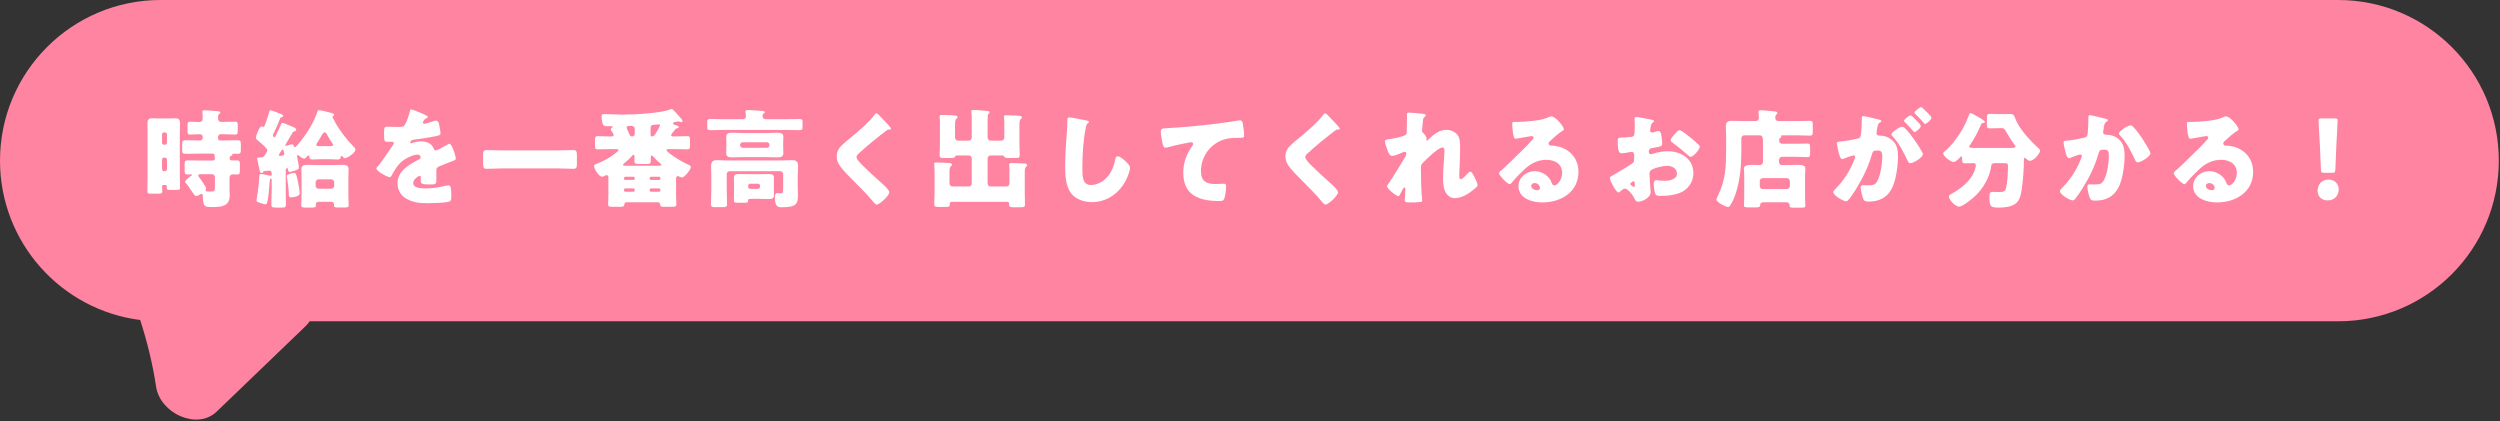 <svg width="374" height="63" viewBox="0 0 374 63" fill="none" xmlns="http://www.w3.org/2000/svg">
<rect x="0" y="0" width="374" height="63" fill="#333333" stroke="none"/>
<path d="M23.35 57.837C23.948 61.846 29.492 64.386 32.414 61.577L45.725 48.783C45.953 48.563 46.153 48.321 46.323 48.062H349.79C363.062 48.062 373.821 37.303 373.821 24.031C373.821 10.759 363.062 0 349.79 7.62939e-06H24.031C10.759 6.15697e-05 9.07163e-05 10.759 0 24.031C0 36.268 9.145 46.369 20.974 47.871C21.995 51.048 22.838 54.405 23.35 57.837Z" fill="#FF84A1"/>
<path d="M348.876 25.848H347.706C347.29 25.848 347.226 25.784 347.21 25.367L347.049 21.57C346.985 20.577 346.857 18.366 346.857 18.046C346.857 17.773 346.953 17.709 347.306 17.709H349.26C349.613 17.709 349.709 17.773 349.709 18.046C349.709 18.366 349.581 20.561 349.517 21.762L349.372 25.367C349.356 25.784 349.292 25.848 348.876 25.848ZM348.363 26.857C349.228 26.857 349.869 27.482 349.869 28.331C349.869 29.212 349.292 29.981 348.203 29.981C347.338 29.981 346.713 29.404 346.713 28.571C346.713 27.626 347.306 26.857 348.363 26.857Z" fill="white"/>
<path d="M332.983 17.405C333.672 17.405 334.889 18.975 334.889 19.327C334.889 19.424 334.793 19.504 334.713 19.552C334.04 19.968 333.319 20.625 332.743 21.17C332.663 21.25 332.598 21.346 332.598 21.458C332.598 21.65 332.775 21.795 332.967 21.795C333.015 21.795 333.079 21.779 333.143 21.779C333.383 21.779 333.944 21.875 334.265 21.971C335.995 22.5 337.068 23.893 337.068 25.704C337.068 28.764 334.425 30.286 331.637 30.286C330.131 30.286 328.097 29.677 328.097 27.834C328.097 26.553 329.266 25.608 330.5 25.608C331.333 25.608 332.134 25.992 332.663 26.633C332.903 26.937 332.951 27.098 333.095 27.434C333.159 27.594 333.303 27.738 333.48 27.738C333.864 27.738 334.633 26.937 334.633 25.88C334.633 24.518 333.528 23.909 332.294 23.909C331.125 23.909 330.083 24.358 329.202 25.143C328.625 25.656 327.712 26.569 327.231 27.162C327.007 27.45 326.879 27.562 326.815 27.562C326.446 27.562 325.197 26.248 325.197 25.944C325.197 25.752 325.357 25.608 325.693 25.351C326.094 25.031 328.753 22.387 329.314 21.843C329.619 21.538 329.859 21.25 330.131 20.945C330.243 20.833 330.355 20.737 330.355 20.577C330.355 20.385 330.099 20.353 330.035 20.353C329.987 20.353 328.241 20.673 327.824 20.737C327.76 20.753 327.696 20.753 327.632 20.753C327.263 20.753 327.167 18.943 327.167 18.639V18.478C327.167 18.238 327.215 18.238 327.68 18.238H328.048C329.09 18.222 331.381 18.046 332.294 17.661C332.695 17.485 332.871 17.405 332.983 17.405ZM331.317 28.107C331.317 27.883 331.076 27.386 330.516 27.386C330.259 27.386 330.003 27.53 330.003 27.819C330.003 28.251 330.548 28.459 330.916 28.459C331.125 28.459 331.317 28.315 331.317 28.107Z" fill="white"/>
<path d="M312.652 17.229C312.813 17.229 314.623 17.661 314.927 17.741C315.168 17.805 315.344 17.854 315.344 17.998C315.344 18.11 315.216 18.174 315.104 18.222C314.831 18.35 314.767 18.783 314.703 19.247L314.655 19.568C314.639 19.664 314.623 19.744 314.623 19.776C314.623 19.92 314.687 20.032 314.783 20.08C314.943 20.16 315.12 20.16 315.168 20.16C315.584 20.177 316.097 20.257 316.513 20.497C317.571 21.09 317.843 22.083 317.843 23.236C317.843 24.662 317.555 27.001 316.834 28.219C316.065 29.517 314.927 30.013 313.453 30.013C312.989 30.013 312.781 29.965 312.62 29.565C312.476 29.196 312.268 28.347 312.268 27.947C312.268 27.738 312.348 27.578 312.572 27.578C312.797 27.578 313.021 27.594 313.245 27.594C314.222 27.594 314.431 27.514 314.767 26.905C315.232 26.056 315.488 24.342 315.488 23.365C315.488 22.612 315.376 22.387 314.767 22.387C314.222 22.387 314.078 22.451 313.934 22.98C313.405 24.855 312.508 26.665 311.467 28.299C311.243 28.651 310.602 29.629 310.329 29.869C310.249 29.933 310.169 29.981 310.057 29.981C309.705 29.981 308.167 29.132 308.167 28.604C308.167 28.443 308.343 28.267 308.487 28.123C309.208 27.402 310.57 25.816 311.355 23.637C311.403 23.509 311.435 23.429 311.435 23.349C311.435 23.188 311.339 23.108 311.178 23.108C311.018 23.108 310.009 23.493 309.817 23.573C309.721 23.621 309.624 23.669 309.512 23.669C309.24 23.669 309.064 23.06 308.936 22.5C308.855 22.131 308.695 21.49 308.695 21.33C308.695 21.09 308.871 21.058 309.288 21.026C310.345 20.93 310.73 20.833 311.755 20.609C312.076 20.545 312.252 20.433 312.3 20.08C312.38 19.488 312.428 18.398 312.428 17.773V17.533C312.428 17.373 312.46 17.229 312.652 17.229ZM318.724 18.751C318.933 18.751 319.077 18.911 319.205 19.055C319.67 19.552 320.07 20.112 320.455 20.673C320.487 20.737 320.551 20.817 320.615 20.93C320.983 21.506 321.704 22.66 321.704 22.932C321.704 23.445 320.23 24.294 319.798 24.294C319.573 24.294 319.461 24.038 319.381 23.861C318.756 22.564 318.164 21.33 317.154 20.257C317.09 20.192 316.978 20.08 316.978 19.984C316.978 19.616 318.324 18.751 318.724 18.751Z" fill="white"/>
<path d="M295.814 22.131H300.621C301.309 22.131 301.518 22.115 301.518 21.923C301.518 21.843 301.47 21.795 301.422 21.731C300.909 21.042 300.46 20.305 300.028 19.568C299.82 19.231 299.787 19.167 299.387 19.167H299.259C298.73 19.167 298.201 19.199 297.673 19.199C297.272 19.199 297.24 19.071 297.24 18.607V17.629C297.24 17.133 297.288 17.037 297.721 17.037C298.233 17.037 298.746 17.069 299.259 17.069H299.868C300.156 17.069 300.444 17.052 300.717 17.052C301.149 17.052 301.309 17.245 301.422 17.565C301.966 19.167 303.665 21.01 304.882 22.099C305.01 22.211 305.203 22.404 305.203 22.548C305.203 22.852 304.353 24.054 303.665 24.054C303.408 24.054 303.232 23.861 303.056 23.685C303.024 23.653 302.992 23.605 302.928 23.605C302.799 23.605 302.783 23.717 302.783 23.829C302.783 25.175 302.639 27.242 302.415 28.555C302.271 29.325 302.111 30.11 301.406 30.542C300.733 30.975 299.804 31.055 299.035 31.055C297.753 31.055 297.625 30.911 297.625 29.405C297.625 28.812 297.737 28.7 298.169 28.7C298.33 28.7 298.746 28.732 298.858 28.732C299.771 28.732 299.932 28.652 300.076 28.203C300.316 27.482 300.396 25.672 300.396 24.855C300.396 24.406 300.3 24.406 299.515 24.406H298.57C298.169 24.406 297.945 24.454 297.897 24.775C297.657 26.553 296.695 28.203 295.382 29.421C294.981 29.805 293.587 30.911 293.075 30.911C292.514 30.911 291.553 29.901 291.553 29.389C291.553 29.196 291.777 29.084 291.969 28.988C292.001 28.956 292.033 28.94 292.065 28.924C293.315 28.235 294.741 27.114 295.302 25.768C295.382 25.56 295.59 24.935 295.59 24.727C295.59 24.486 295.414 24.406 295.206 24.406C294.805 24.406 294.388 24.438 293.988 24.438C293.635 24.438 293.539 24.326 293.539 23.974V23.765C293.539 23.541 293.539 23.413 293.411 23.413C293.315 23.413 293.267 23.477 293.219 23.541C293.011 23.765 292.594 24.23 292.274 24.23C291.841 24.23 290.704 23.397 290.704 22.948C290.704 22.788 290.88 22.692 290.976 22.596C291.809 21.971 292.915 20.449 293.459 19.536C293.924 18.751 294.276 17.982 294.581 17.117C294.613 17.004 294.677 16.924 294.821 16.924C294.981 16.924 296.055 17.565 296.295 17.709C296.439 17.789 296.936 18.078 296.936 18.238C296.936 18.382 296.728 18.414 296.615 18.414C296.487 18.43 296.439 18.446 296.343 18.687C295.846 19.84 295.382 20.721 294.677 21.747C294.629 21.811 294.597 21.875 294.597 21.939C294.597 22.131 294.853 22.131 295.814 22.131Z" fill="white"/>
<path d="M284.552 18.959C284.76 18.959 284.904 19.103 285.048 19.247C285.529 19.744 285.929 20.241 286.346 20.849C286.586 21.186 287.66 22.756 287.66 23.06C287.66 23.589 286.202 24.422 285.753 24.422C285.577 24.422 285.497 24.278 285.353 23.989C284.744 22.724 284.135 21.474 283.126 20.401C283.046 20.321 282.949 20.209 282.949 20.112C282.949 19.776 284.183 18.959 284.552 18.959ZM287.403 16.027C287.515 16.027 287.74 16.267 287.788 16.316C288.012 16.524 288.941 17.389 288.941 17.613C288.941 17.934 288.172 18.542 287.996 18.542C287.9 18.542 287.804 18.414 287.756 18.334C287.403 17.901 286.987 17.501 286.586 17.101C286.522 17.036 286.41 16.94 286.41 16.844C286.41 16.62 287.227 16.027 287.403 16.027ZM285.833 17.245C285.945 17.245 286.33 17.645 286.618 17.934C287.035 18.35 287.355 18.703 287.355 18.847C287.355 19.167 286.602 19.76 286.41 19.76C286.346 19.76 286.25 19.664 286.17 19.568C285.817 19.135 285.417 18.719 285.016 18.318C284.92 18.238 284.84 18.158 284.84 18.078C284.84 17.854 285.641 17.245 285.833 17.245ZM278.528 17.901V17.661C278.528 17.501 278.56 17.357 278.752 17.357C278.912 17.357 280.723 17.789 281.027 17.869C281.155 17.901 281.443 17.966 281.443 18.126C281.443 18.238 281.331 18.286 281.187 18.35C280.931 18.478 280.867 18.911 280.803 19.359L280.771 19.584C280.755 19.68 280.723 19.856 280.723 19.904C280.723 20.273 281.059 20.289 281.267 20.289C281.62 20.289 282.164 20.385 282.597 20.641C283.734 21.298 283.943 22.243 283.943 23.381C283.943 24.791 283.638 27.13 282.933 28.363C282.196 29.645 281.011 30.157 279.553 30.157C279.088 30.157 278.864 30.093 278.72 29.709C278.576 29.34 278.367 28.475 278.367 28.091C278.367 27.883 278.432 27.706 278.672 27.706C278.896 27.706 279.12 27.722 279.345 27.722C280.29 27.722 280.546 27.658 280.867 27.049C281.331 26.184 281.588 24.47 281.588 23.493C281.588 22.756 281.476 22.516 280.851 22.516C280.322 22.516 280.178 22.58 280.034 23.108C279.505 24.983 278.592 26.793 277.566 28.443C277.358 28.78 276.701 29.773 276.429 29.997C276.349 30.077 276.269 30.11 276.157 30.11C275.788 30.11 274.266 29.26 274.266 28.748C274.266 28.587 274.41 28.427 274.667 28.171C275.9 26.905 276.813 25.463 277.454 23.765C277.486 23.685 277.534 23.573 277.534 23.493C277.534 23.333 277.438 23.253 277.278 23.253C277.118 23.253 276.109 23.621 275.916 23.701C275.82 23.749 275.708 23.813 275.596 23.813C275.34 23.813 275.147 23.188 275.003 22.564C274.907 22.147 274.795 21.618 274.795 21.458C274.795 21.25 274.907 21.202 275.388 21.154C276.429 21.058 276.845 20.962 277.839 20.753C278.255 20.673 278.351 20.545 278.4 20.112C278.48 19.456 278.528 18.574 278.528 17.901Z" fill="white"/>
<path d="M263.709 28.283H267.313C267.57 28.283 267.762 28.091 267.762 27.834V27.098C267.762 26.857 267.57 26.649 267.313 26.649H263.709C263.452 26.649 263.26 26.857 263.26 27.098V27.834C263.26 28.091 263.436 28.283 263.709 28.283ZM267.217 30.254H263.837C263.5 30.254 263.308 30.398 263.308 30.734C263.308 30.975 263.116 31.023 262.731 31.023H261.562C261.081 31.023 260.889 30.991 260.889 30.734C260.889 30.59 260.937 29.949 260.937 29.501V26.232C260.937 25.816 260.889 25.527 260.889 25.239C260.889 24.759 261.402 24.662 262.122 24.662C262.507 24.662 262.891 24.694 263.26 24.694C263.564 24.694 263.741 24.486 263.741 24.198V21.314C263.741 20.545 263.693 20.241 263.212 20.241H260.953C260.697 20.241 260.504 20.449 260.504 20.689V22.676C260.504 24.678 260.328 26.905 259.703 28.812C259.495 29.469 259.223 30.157 258.838 30.734C258.758 30.863 258.678 30.959 258.518 30.959C258.117 30.959 256.771 30.238 256.771 29.837C256.771 29.757 256.948 29.389 256.996 29.292C258.181 26.905 258.229 24.823 258.229 22.243V20.577C258.229 20.016 258.181 19.456 258.181 18.895C258.181 18.254 258.502 18.078 259.078 18.078C259.639 18.078 260.184 18.11 260.729 18.11H262.635C262.94 18.11 263.132 17.934 263.132 17.645C263.132 17.421 263.068 16.956 263.068 16.732C263.068 16.524 263.228 16.492 263.404 16.492C263.516 16.492 263.693 16.508 263.805 16.508C264.381 16.572 264.942 16.604 265.519 16.668C265.663 16.684 265.887 16.716 265.887 16.908C265.887 17.02 265.823 17.052 265.711 17.165C265.583 17.293 265.583 17.501 265.583 17.677C265.583 17.886 265.727 18.11 266.08 18.11H268.819C269.46 18.11 270.101 18.078 270.742 18.078C271.158 18.078 271.19 18.238 271.19 18.735V19.632C271.19 20.112 271.158 20.289 270.758 20.289C270.117 20.289 269.46 20.241 268.819 20.241H266.624C266.592 20.241 266.448 20.241 266.448 20.337C266.448 20.385 266.48 20.385 266.48 20.449C266.48 20.545 266.416 20.561 266.304 20.641C266.176 20.721 266.16 20.801 266.16 21.058C266.16 21.346 266.368 21.506 266.656 21.506H268.627C269.22 21.506 269.829 21.474 270.421 21.474C270.758 21.474 270.79 21.634 270.79 22.067V22.9C270.79 23.365 270.758 23.509 270.421 23.509C269.829 23.509 269.22 23.461 268.627 23.461H266.592C266.336 23.461 266.144 23.669 266.144 23.909V24.246C266.144 24.502 266.336 24.694 266.592 24.694H267.377C267.874 24.694 268.371 24.662 268.867 24.662C269.588 24.662 270.085 24.726 270.085 25.239C270.085 25.463 270.037 25.752 270.037 26.232V29.549C270.037 30.142 270.085 30.686 270.085 30.766C270.085 31.039 269.893 31.071 269.412 31.071H268.371C267.938 31.071 267.73 31.039 267.73 30.782V30.702C267.73 30.398 267.505 30.254 267.217 30.254Z" fill="white"/>
<path d="M246.806 26.905C246.822 27.226 246.935 28.539 246.935 28.732C246.935 29.613 245.621 30.174 245.076 30.174C244.724 30.174 244.612 29.917 244.435 29.549C244.179 29.02 243.458 28.219 243.09 28.219C242.881 28.219 242.689 28.379 242.545 28.507C242.417 28.619 242.224 28.796 242.128 28.796C241.776 28.796 240.831 27.017 240.831 26.649C240.831 26.457 240.975 26.393 241.167 26.297C241.568 26.088 244.163 24.534 244.339 24.326C244.451 24.182 244.467 23.957 244.467 23.749V23.124C244.467 22.9 244.323 22.724 244.099 22.724C244.035 22.724 243.65 22.788 243.554 22.804C243.314 22.852 242.881 22.932 242.657 22.932C242.337 22.932 242.016 22.916 242.016 21.25C242.016 20.641 242.016 20.609 242.641 20.577C243.106 20.561 243.57 20.529 244.035 20.481C244.195 20.465 244.371 20.401 244.451 20.257C244.547 20.096 244.563 19.295 244.563 18.815V18.542C244.563 18.206 244.531 17.853 244.531 17.757C244.531 17.597 244.612 17.501 244.772 17.501C245.124 17.501 246.694 17.837 247.143 17.918C247.287 17.95 247.447 17.998 247.447 18.126C247.447 18.206 247.351 18.27 247.287 18.302C247.047 18.494 246.999 18.654 246.951 18.879C246.886 19.231 246.854 19.471 246.854 19.52C246.854 19.696 246.999 19.84 247.159 19.84C247.239 19.84 247.575 19.728 247.671 19.696C247.8 19.648 248.008 19.584 248.104 19.584C248.376 19.584 248.521 19.936 248.585 20.561C248.617 20.801 248.665 21.266 248.665 21.506C248.665 21.907 248.489 21.923 247.143 22.147C246.87 22.195 246.662 22.323 246.662 22.66C246.662 22.884 246.726 23.076 246.983 23.076C247.079 23.076 247.255 23.012 247.351 22.98C248.04 22.756 248.777 22.628 249.498 22.628C251.468 22.628 253.327 23.733 253.327 25.896C253.327 26.921 252.846 27.851 252.029 28.459C251.18 29.1 249.61 29.308 248.569 29.308C248.136 29.308 247.8 29.308 247.671 29.068C247.495 28.732 247.399 27.915 247.399 27.562C247.399 27.274 247.431 26.953 247.784 26.953C247.88 26.953 248.232 27.001 248.344 27.017C248.537 27.033 248.841 27.049 249.017 27.049C249.706 27.049 250.876 26.857 250.876 25.976C250.876 25.191 250.107 24.806 249.434 24.806C248.809 24.806 247.447 25.111 246.967 25.479C246.806 25.608 246.758 25.832 246.758 26.024C246.758 26.216 246.79 26.713 246.806 26.905ZM244.563 27.786V27.514C244.563 27.322 244.547 27.113 244.403 27.113C244.275 27.113 244.131 27.242 244.035 27.322C243.971 27.37 243.907 27.418 243.907 27.514C243.907 27.642 243.955 27.69 244.243 27.883C244.339 27.947 244.403 27.979 244.435 27.979C244.547 27.979 244.563 27.883 244.563 27.786ZM251.26 19.471C251.533 19.471 252.558 20.305 252.798 20.497C253.167 20.801 253.743 21.282 254.08 21.618C254.176 21.698 254.288 21.811 254.288 21.939C254.288 22.355 253.327 23.461 252.926 23.461C252.782 23.461 252.67 23.349 252.542 23.236C251.821 22.58 251.068 21.971 250.283 21.394C250.107 21.266 249.93 21.154 249.93 20.977C249.93 20.753 250.379 20.224 250.539 20.064C250.571 20.032 250.603 19.984 250.635 19.952C250.844 19.728 251.068 19.471 251.26 19.471Z" fill="white"/>
<path d="M232.051 17.405C232.74 17.405 233.957 18.975 233.957 19.327C233.957 19.424 233.861 19.504 233.781 19.552C233.108 19.968 232.387 20.625 231.811 21.17C231.73 21.25 231.666 21.346 231.666 21.458C231.666 21.65 231.843 21.795 232.035 21.795C232.083 21.795 232.147 21.779 232.211 21.779C232.451 21.779 233.012 21.875 233.332 21.971C235.063 22.5 236.136 23.893 236.136 25.704C236.136 28.764 233.493 30.286 230.705 30.286C229.199 30.286 227.164 29.677 227.164 27.834C227.164 26.553 228.334 25.608 229.568 25.608C230.401 25.608 231.202 25.992 231.73 26.633C231.971 26.937 232.019 27.098 232.163 27.434C232.227 27.594 232.371 27.738 232.547 27.738C232.932 27.738 233.701 26.937 233.701 25.88C233.701 24.518 232.596 23.909 231.362 23.909C230.192 23.909 229.151 24.358 228.27 25.143C227.693 25.656 226.78 26.569 226.299 27.162C226.075 27.45 225.947 27.562 225.883 27.562C225.514 27.562 224.265 26.248 224.265 25.944C224.265 25.752 224.425 25.608 224.761 25.351C225.162 25.031 227.821 22.387 228.382 21.843C228.686 21.538 228.927 21.25 229.199 20.945C229.311 20.833 229.423 20.737 229.423 20.577C229.423 20.385 229.167 20.353 229.103 20.353C229.055 20.353 227.309 20.673 226.892 20.737C226.828 20.753 226.764 20.753 226.7 20.753C226.331 20.753 226.235 18.943 226.235 18.639V18.478C226.235 18.238 226.283 18.238 226.748 18.238H227.116C228.158 18.222 230.449 18.046 231.362 17.661C231.762 17.485 231.939 17.405 232.051 17.405ZM230.385 28.107C230.385 27.883 230.144 27.386 229.584 27.386C229.327 27.386 229.071 27.53 229.071 27.819C229.071 28.251 229.616 28.459 229.984 28.459C230.192 28.459 230.385 28.315 230.385 28.107Z" fill="white"/>
<path d="M210.791 16.844C211.128 16.844 212.682 16.988 213.034 17.052C213.21 17.084 213.274 17.148 213.274 17.261C213.274 17.373 213.194 17.437 213.114 17.501C212.906 17.661 212.906 17.725 212.858 18.222C212.842 18.334 212.73 19.359 212.73 19.504C212.73 19.696 212.794 19.776 212.922 19.904C213.098 20.064 213.419 20.481 213.419 20.721C213.419 20.801 213.387 20.865 213.387 20.929C213.387 21.026 213.451 21.042 213.467 21.042C213.547 21.042 213.707 20.865 213.835 20.737C214.524 20.08 215.357 19.424 216.35 19.424C216.975 19.424 217.696 19.696 218.065 20.224C218.433 20.737 218.433 21.458 218.433 22.067C218.433 22.932 218.401 23.797 218.369 24.646C218.353 25.175 218.305 25.704 218.305 26.216C218.305 26.473 218.305 26.809 218.561 26.809C218.786 26.809 219.426 26.104 219.603 25.912C219.699 25.8 219.811 25.688 219.971 25.688C220.179 25.688 220.436 26.2 220.516 26.36C220.66 26.649 221.045 27.418 221.045 27.69C221.045 27.866 220.868 28.027 220.516 28.315C219.715 28.972 218.706 29.645 217.632 29.645C217.071 29.645 216.575 29.308 216.302 28.844C215.902 28.155 215.886 27.306 215.886 26.537C215.886 24.983 216.094 23.365 216.094 22.515C216.094 22.307 216.03 22.067 215.774 22.067C215.165 22.067 213.339 23.861 212.874 24.342C212.586 24.63 212.57 24.791 212.57 25.175C212.57 26.489 212.602 28.507 212.746 29.789C212.762 29.869 212.762 29.949 212.762 30.013C212.762 30.174 212.634 30.206 212.473 30.222C211.945 30.27 211.576 30.286 211.048 30.286C210.375 30.286 210.15 30.27 210.15 29.965C210.15 29.933 210.247 28.828 210.247 28.299C210.247 28.187 210.23 28.043 210.102 28.043C209.958 28.043 209.686 28.604 209.526 28.924C209.494 29.004 209.461 29.068 209.445 29.1C209.397 29.196 209.317 29.34 209.189 29.34C208.853 29.34 207.507 28.219 207.507 27.883C207.507 27.754 207.747 27.418 207.843 27.29C208.66 26.072 209.494 24.694 210.247 23.429C210.343 23.268 210.375 23.14 210.375 23.012C210.375 22.852 210.343 22.708 210.166 22.708C210.022 22.708 209.846 22.788 209.494 22.948C209.125 23.108 208.516 23.333 208.292 23.333C207.956 23.333 207.779 23.012 207.667 22.724C207.555 22.451 207.187 21.426 207.187 21.186C207.187 20.929 207.395 20.833 207.859 20.817C208.324 20.753 210.054 20.433 210.327 20.144C210.439 20.032 210.455 19.808 210.455 19.632V19.504C210.471 18.863 210.487 18.222 210.487 17.581C210.487 17.421 210.471 17.277 210.471 17.116C210.471 16.892 210.599 16.844 210.791 16.844Z" fill="white"/>
<path d="M198.231 16.956C198.343 16.956 198.439 17.036 198.503 17.101C198.776 17.389 199.048 17.677 199.32 17.95L199.497 18.126C199.817 18.462 200.426 19.087 200.426 19.263C200.426 19.359 200.33 19.375 200.137 19.375C199.961 19.375 199.865 19.439 199.737 19.536C199.048 20.048 198.407 20.561 197.734 21.106C196.997 21.715 196.276 22.339 195.571 22.98C195.427 23.124 195.267 23.285 195.267 23.509C195.267 23.781 195.652 24.198 195.924 24.486C195.972 24.55 196.02 24.598 196.068 24.646C196.965 25.544 197.911 26.393 198.856 27.242C199.368 27.69 200.169 28.427 200.169 28.764C200.169 29.26 198.728 30.606 198.279 30.606C198.183 30.606 197.991 30.462 197.782 30.206C196.933 29.148 195.748 27.979 194.642 26.873C194.066 26.297 193.329 25.559 192.864 24.935C192.512 24.454 192.303 23.989 192.303 23.397C192.303 22.948 192.415 22.564 192.672 22.195C193.104 21.57 194.258 20.721 194.899 20.177C195.94 19.295 197.126 18.286 197.943 17.197C198.023 17.084 198.103 16.956 198.231 16.956Z" fill="white"/>
<path d="M174.328 22.099C174.055 22.099 173.959 21.65 173.911 21.426C173.815 20.994 173.655 20.128 173.655 19.712C173.655 19.215 173.879 19.215 174.728 19.167C177.083 19.039 179.422 18.815 181.777 18.526C182.931 18.382 184.213 18.222 185.366 18.014C185.414 17.998 185.462 17.998 185.51 17.998C185.799 17.998 185.879 18.27 185.927 18.526C186.007 18.943 186.119 19.888 186.119 20.305C186.119 20.609 185.927 20.609 185.27 20.625C184.421 20.641 183.78 20.625 182.963 20.913C180.992 21.618 179.663 23.477 179.663 25.592C179.663 27.114 180.448 27.53 181.857 27.53C182.274 27.53 182.787 27.482 183.027 27.482C183.315 27.482 183.428 27.53 183.428 27.834C183.428 28.299 183.315 29.325 183.155 29.709C183.011 30.045 182.819 30.077 182.482 30.077C179.502 30.077 177.019 29.308 177.019 25.848C177.019 24.358 177.484 23.092 178.333 21.875C178.397 21.779 178.493 21.65 178.493 21.522C178.493 21.378 178.381 21.282 178.205 21.282C178.045 21.282 177.58 21.378 177.34 21.426C176.49 21.586 175.401 21.827 174.568 22.067C174.504 22.083 174.392 22.099 174.328 22.099Z" fill="white"/>
<path d="M159.953 17.565C160.322 17.565 162.052 17.918 162.564 18.03C162.693 18.062 162.917 18.126 162.917 18.254C162.917 18.318 162.853 18.366 162.805 18.382C162.548 18.526 162.516 18.719 162.436 19.119C162.036 21.09 161.924 23.108 161.924 25.111C161.924 26.377 161.924 27.674 163.205 27.674C164.215 27.674 165.176 27.081 165.785 26.312C166.313 25.656 166.666 24.806 166.81 23.989C166.874 23.669 166.922 23.381 167.194 23.381C167.547 23.381 168.028 23.813 168.284 24.038C168.572 24.294 169.053 24.726 169.053 25.127C169.053 25.608 168.604 26.665 168.364 27.098C167.339 28.988 165.528 30.238 163.333 30.238C162.196 30.238 160.978 29.853 160.241 28.924C159.44 27.898 159.344 26.2 159.344 24.919C159.344 23.076 159.504 21.106 159.633 19.375C159.665 19.039 159.681 18.494 159.681 18.126C159.681 17.773 159.681 17.565 159.953 17.565Z" fill="white"/>
<path d="M142.875 18.751V20.593C142.875 20.865 143.067 21.042 143.324 21.042H144.926C145.182 21.042 145.374 20.833 145.374 20.593V18.062C145.374 17.597 145.374 17.068 145.326 16.78C145.31 16.716 145.31 16.684 145.31 16.652C145.31 16.46 145.486 16.444 145.631 16.444C145.743 16.444 145.871 16.444 146.031 16.46C146.608 16.508 147.169 16.54 147.729 16.604C147.858 16.62 148.05 16.636 148.05 16.812C148.05 16.892 148.002 16.94 147.89 17.036C147.761 17.148 147.761 17.261 147.761 17.421C147.761 17.565 147.745 17.837 147.745 18.046V20.593C147.745 20.833 147.954 21.042 148.194 21.042H149.796C150.052 21.042 150.245 20.833 150.245 20.593V18.158C150.245 18.014 150.197 17.645 150.197 17.549V17.453C150.197 17.245 150.357 17.245 150.517 17.245C150.966 17.245 151.975 17.293 152.327 17.309C152.536 17.325 152.872 17.341 152.872 17.565C152.872 17.661 152.808 17.725 152.712 17.805C152.52 17.966 152.504 18.334 152.504 18.751V21.49C152.504 22.067 152.552 22.644 152.552 23.236C152.552 23.589 152.359 23.637 152.039 23.637H151.078C150.549 23.637 150.341 23.637 150.245 23.461C150.181 23.333 150.149 23.253 149.924 23.253H148.194C147.954 23.253 147.745 23.461 147.745 23.701V27.45C147.745 27.69 147.954 27.899 148.194 27.899H150.565C150.821 27.899 151.014 27.69 151.014 27.45V25.255C151.014 25.063 150.966 24.791 150.966 24.694V24.598C150.966 24.39 151.142 24.39 151.302 24.39C151.671 24.39 152.888 24.438 153.273 24.47C153.497 24.486 153.657 24.518 153.657 24.71C153.657 24.806 153.593 24.855 153.497 24.935C153.321 25.079 153.305 25.383 153.305 25.736V28.892C153.305 29.485 153.337 30.093 153.337 30.606C153.337 30.975 153.144 31.007 152.664 31.007H151.687C151.126 31.007 150.966 30.975 150.966 30.558V30.462C150.966 30.302 150.853 30.189 150.693 30.189H142.378C142.186 30.189 142.09 30.318 142.09 30.446V30.51C142.09 30.927 141.946 30.959 141.433 30.959H140.472C139.959 30.959 139.767 30.927 139.767 30.558C139.767 29.981 139.815 29.421 139.815 28.844V26.12C139.815 25.672 139.815 25.095 139.767 24.662C139.751 24.598 139.751 24.566 139.751 24.518C139.751 24.31 139.927 24.31 140.087 24.31C140.424 24.31 141.69 24.358 142.026 24.39C142.17 24.406 142.41 24.438 142.41 24.63C142.41 24.742 142.346 24.791 142.25 24.871C142.058 25.031 142.042 25.399 142.042 25.8V27.45C142.042 27.69 142.25 27.899 142.491 27.899H144.926C145.182 27.899 145.374 27.69 145.374 27.45V23.701C145.374 23.461 145.182 23.253 144.926 23.253H143.211C142.923 23.253 142.907 23.333 142.875 23.445C142.843 23.621 142.507 23.637 142.202 23.637H141.049C140.728 23.637 140.568 23.557 140.568 23.22C140.568 22.628 140.616 22.051 140.616 21.474V18.222C140.616 17.886 140.568 17.677 140.568 17.517V17.405C140.568 17.213 140.728 17.197 140.888 17.197C141.337 17.197 142.218 17.229 142.683 17.261C142.875 17.277 143.244 17.293 143.244 17.517C143.244 17.645 143.179 17.693 143.083 17.757C142.891 17.886 142.875 18.366 142.875 18.751Z" fill="white"/>
<path d="M131.1 16.956C131.212 16.956 131.308 17.036 131.372 17.101C131.644 17.389 131.917 17.677 132.189 17.95L132.365 18.126C132.686 18.462 133.294 19.087 133.294 19.263C133.294 19.359 133.198 19.375 133.006 19.375C132.83 19.375 132.734 19.439 132.606 19.536C131.917 20.048 131.276 20.561 130.603 21.106C129.866 21.715 129.145 22.339 128.44 22.98C128.296 23.124 128.136 23.285 128.136 23.509C128.136 23.781 128.52 24.198 128.793 24.486C128.841 24.55 128.889 24.598 128.937 24.646C129.834 25.544 130.779 26.393 131.724 27.242C132.237 27.69 133.038 28.427 133.038 28.764C133.038 29.26 131.596 30.606 131.148 30.606C131.052 30.606 130.859 30.462 130.651 30.206C129.802 29.148 128.616 27.979 127.511 26.873C126.934 26.297 126.197 25.559 125.733 24.935C125.38 24.454 125.172 23.989 125.172 23.397C125.172 22.948 125.284 22.564 125.54 22.195C125.973 21.57 127.126 20.721 127.767 20.177C128.809 19.295 129.994 18.286 130.811 17.197C130.891 17.084 130.971 16.956 131.1 16.956Z" fill="white"/>
<path d="M111.922 27.787V27.931C111.922 28.107 112.067 28.251 112.227 28.251H113.396C113.557 28.251 113.701 28.107 113.701 27.931V27.787C113.701 27.61 113.557 27.482 113.396 27.482H112.227C112.051 27.482 111.938 27.61 111.922 27.787ZM112.243 26.056H113.332C113.877 26.056 114.422 26.04 114.966 26.04C115.399 26.04 115.784 26.04 115.784 26.585C115.784 26.921 115.767 27.258 115.767 27.594V28.203C115.767 28.54 115.784 28.876 115.784 29.212C115.784 29.757 115.399 29.773 114.966 29.773C114.422 29.773 113.877 29.741 113.332 29.741H112.579C111.971 29.741 111.922 29.757 111.922 30.013C111.922 30.302 111.794 30.334 111.314 30.334H110.368C109.888 30.334 109.792 30.27 109.792 29.933C109.792 29.645 109.808 29.373 109.808 29.084V27.594C109.808 27.258 109.792 26.921 109.792 26.585C109.792 26.04 110.176 26.04 110.609 26.04C111.153 26.04 111.698 26.056 112.243 26.056ZM116.713 25.608H109.167C108.911 25.608 108.718 25.8 108.718 26.056V28.411C108.718 29.132 108.766 29.837 108.766 30.558C108.766 30.959 108.59 30.991 108.045 30.991H107.068C106.539 30.991 106.363 30.959 106.363 30.558C106.363 29.837 106.411 29.132 106.411 28.411V26.409C106.411 25.88 106.379 25.351 106.379 24.807C106.379 24.166 106.684 23.957 107.276 23.957C107.837 23.957 108.382 24.006 108.927 24.006H116.841C117.37 24.006 117.914 23.957 118.443 23.957C118.876 23.957 119.388 23.989 119.388 24.807C119.388 25.351 119.34 25.88 119.34 26.409V27.835C119.34 28.283 119.372 28.716 119.372 29.148C119.372 30.558 119.116 31.007 116.873 31.007C116.424 31.007 115.928 30.927 115.928 29.581C115.928 28.972 116.04 28.892 116.328 28.892C116.472 28.892 116.633 28.924 116.793 28.924C117.145 28.924 117.145 28.7 117.145 28.491C117.145 28.363 117.161 28.219 117.161 28.091V26.056C117.161 25.816 116.953 25.608 116.713 25.608ZM110.721 21.666V21.731C110.721 21.939 110.881 22.115 111.105 22.115H114.726C114.95 22.115 115.111 21.939 115.111 21.731V21.666C115.111 21.458 114.95 21.282 114.726 21.282H111.105C110.881 21.282 110.721 21.458 110.721 21.666ZM111.089 19.904H114.742C115.255 19.904 115.767 19.856 116.28 19.856C116.729 19.856 117.193 19.904 117.193 20.481C117.193 20.769 117.161 21.106 117.161 21.506V21.891C117.161 22.291 117.193 22.628 117.193 22.916C117.193 23.477 116.761 23.541 116.328 23.541C115.8 23.541 115.271 23.509 114.742 23.509H111.089C110.577 23.509 110.048 23.541 109.535 23.541C109.087 23.541 108.638 23.493 108.638 22.932C108.638 22.66 108.67 22.307 108.67 21.891V21.506C108.67 21.09 108.638 20.737 108.638 20.481C108.638 19.888 109.119 19.856 109.567 19.856C110.08 19.856 110.593 19.904 111.089 19.904ZM114.502 17.837H117.498C118.203 17.837 118.908 17.805 119.596 17.805C119.981 17.805 120.061 17.902 120.061 18.222V19.007C120.061 19.36 119.997 19.472 119.613 19.472C118.908 19.472 118.203 19.44 117.498 19.44H108.366C107.661 19.44 106.972 19.472 106.267 19.472C105.867 19.472 105.802 19.36 105.802 18.991V18.27C105.802 17.918 105.867 17.805 106.267 17.805C106.972 17.805 107.661 17.837 108.366 17.837H111.137C111.41 17.837 111.586 17.661 111.586 17.389C111.586 17.261 111.554 16.924 111.538 16.796C111.538 16.764 111.522 16.7 111.522 16.668C111.522 16.46 111.73 16.46 111.89 16.46C112.259 16.46 113.3 16.54 113.701 16.572C113.765 16.572 113.813 16.588 113.877 16.588C114.181 16.604 114.422 16.62 114.422 16.796C114.422 16.876 114.326 16.924 114.229 16.988C114.101 17.069 114.069 17.213 114.069 17.357C114.069 17.565 114.229 17.837 114.502 17.837Z" fill="white"/>
<path d="M94.956 20.032V19.279C94.956 19.007 94.748 18.831 94.492 18.831C94.043 18.831 93.739 18.831 93.739 19.087C93.739 19.183 93.835 19.392 93.947 19.616C94.027 19.776 94.107 19.936 94.171 20.112C94.235 20.305 94.332 20.417 94.556 20.417C94.796 20.417 94.956 20.257 94.956 20.032ZM97.327 19.119V20.209C97.327 20.321 97.408 20.417 97.52 20.417C97.792 20.417 97.952 20.192 98.08 19.984C98.225 19.76 98.737 18.927 98.737 18.719C98.737 18.622 98.673 18.606 98.545 18.606C98.465 18.606 97.696 18.671 97.648 18.687C97.424 18.751 97.327 18.895 97.327 19.119ZM93.546 24.791H98.561C98.785 24.791 98.946 24.791 98.946 24.662C98.946 24.566 98.833 24.486 98.721 24.406C98.513 24.246 97.92 23.653 97.744 23.445C97.68 23.365 97.616 23.268 97.504 23.268C97.391 23.268 97.359 23.381 97.359 23.477V24.118C97.359 24.502 97.167 24.534 96.623 24.534H95.645C95.1 24.534 94.908 24.502 94.908 24.086C94.908 23.861 94.924 23.637 94.924 23.397C94.924 23.301 94.892 23.156 94.764 23.156C94.716 23.156 94.668 23.188 94.636 23.236C94.284 23.637 93.899 24.006 93.482 24.342C93.402 24.406 93.21 24.566 93.21 24.662C93.21 24.791 93.338 24.791 93.546 24.791ZM98.593 28.187H97.391C97.279 28.187 97.183 28.283 97.183 28.395V28.475C97.183 28.587 97.279 28.684 97.391 28.684H98.593C98.705 28.684 98.801 28.587 98.801 28.475V28.395C98.801 28.283 98.705 28.187 98.593 28.187ZM94.748 28.187H93.562C93.434 28.187 93.354 28.283 93.354 28.395V28.475C93.354 28.587 93.434 28.684 93.562 28.684H94.748C94.86 28.684 94.956 28.587 94.956 28.475V28.395C94.956 28.283 94.876 28.187 94.748 28.187ZM97.391 26.921H98.593C98.705 26.921 98.801 26.825 98.801 26.713V26.649C98.801 26.537 98.705 26.441 98.593 26.441H97.391C97.279 26.441 97.183 26.537 97.183 26.649V26.713C97.183 26.841 97.279 26.921 97.391 26.921ZM93.562 26.921H94.748C94.876 26.921 94.956 26.841 94.956 26.713V26.649C94.956 26.537 94.86 26.441 94.748 26.441H93.562C93.434 26.441 93.354 26.537 93.354 26.649V26.713C93.354 26.825 93.434 26.921 93.562 26.921ZM100.788 19.632C100.596 19.872 100.403 20.096 100.403 20.241C100.403 20.417 100.644 20.417 100.852 20.417C101.509 20.417 102.166 20.369 102.839 20.369C103.191 20.369 103.223 20.513 103.223 20.93V21.779C103.223 22.195 103.191 22.339 102.839 22.339C102.166 22.339 101.477 22.307 100.804 22.307H99.987C99.891 22.307 99.698 22.323 99.698 22.451C99.698 22.724 101.701 24.102 103.063 24.678C103.207 24.742 103.351 24.806 103.351 24.983C103.351 25.351 102.406 26.553 102.038 26.553C101.909 26.553 101.701 26.457 101.557 26.393C101.493 26.361 101.445 26.345 101.381 26.345C101.221 26.345 101.14 26.521 101.14 26.665V29.308C101.14 29.853 101.188 30.382 101.188 30.574C101.188 30.91 100.948 30.942 100.564 30.942H99.362C98.833 30.942 98.769 30.846 98.753 30.558C98.737 30.398 98.609 30.254 98.449 30.254H93.691C93.514 30.254 93.402 30.382 93.386 30.67C93.37 30.942 92.986 30.942 92.793 30.942H91.736C91.272 30.942 90.967 30.942 90.967 30.59C90.967 30.398 91.015 29.837 91.015 29.308V26.521C91.015 26.377 90.935 26.2 90.759 26.2C90.695 26.2 90.647 26.216 90.583 26.248C90.454 26.312 90.214 26.441 90.086 26.441C89.589 26.441 88.868 25.255 88.868 24.806C88.868 24.646 89.029 24.598 89.317 24.486C90.855 23.925 92.537 22.66 92.537 22.451C92.537 22.323 92.361 22.307 92.265 22.307H91.432C90.759 22.307 90.086 22.339 89.413 22.339C89.045 22.339 89.013 22.179 89.013 21.698V21.01C89.013 20.545 89.045 20.369 89.413 20.369C90.038 20.369 90.663 20.417 91.288 20.417C91.608 20.417 91.816 20.401 91.816 20.241C91.816 20.096 91.576 19.728 91.496 19.6C91.448 19.536 91.368 19.407 91.368 19.343C91.368 19.263 91.464 19.151 91.528 19.119C91.64 19.055 91.672 19.039 91.672 18.975C91.672 18.895 91.512 18.879 91.272 18.879H90.743C90.454 18.879 90.262 18.799 90.166 18.526C90.07 18.238 89.99 17.709 89.99 17.405C89.99 17.148 90.118 17.068 90.374 17.068C91.159 17.068 92.217 17.148 93.194 17.148C94.78 17.148 98.817 16.94 100.179 16.396C100.323 16.331 100.403 16.299 100.484 16.299C100.628 16.299 100.82 16.524 101.14 16.892L101.605 17.405C101.749 17.549 102.102 17.934 102.102 18.126C102.102 18.206 102.038 18.286 101.957 18.286C101.877 18.286 101.765 18.254 101.701 18.222C101.621 18.174 101.541 18.158 101.445 18.158C101.381 18.158 101.028 18.238 100.884 18.27C100.788 18.302 100.692 18.35 100.692 18.462C100.692 18.606 100.836 18.639 101.044 18.703C101.237 18.767 101.541 18.863 101.541 19.007C101.541 19.135 101.397 19.183 101.301 19.199C101.092 19.231 101.06 19.279 100.948 19.439C100.9 19.504 100.836 19.568 100.788 19.632Z" fill="white"/>
<path d="M75.203 22.5H83.373C84.174 22.5 84.991 22.451 85.792 22.451C86.257 22.451 86.305 22.692 86.305 23.3V24.39C86.305 25.047 86.257 25.255 85.792 25.255C84.991 25.255 84.174 25.191 83.373 25.191H75.203C74.401 25.191 73.6 25.255 72.783 25.255C72.319 25.255 72.271 25.031 72.271 24.39V23.3C72.271 22.692 72.319 22.451 72.783 22.451C73.585 22.451 74.385 22.5 75.203 22.5Z" fill="white"/>
<path d="M61.537 16.363C61.713 16.363 63.235 17.02 63.491 17.133C63.78 17.261 63.988 17.373 63.988 17.517C63.988 17.645 63.812 17.693 63.7 17.725C63.507 17.805 63.267 18.206 63.267 18.334C63.267 18.462 63.347 18.51 63.459 18.51C63.7 18.51 64.421 18.27 64.757 18.158C64.885 18.11 65.061 18.046 65.206 18.046C65.558 18.046 65.638 18.382 65.702 18.671C65.782 18.991 65.894 19.632 65.894 19.968C65.894 20.209 65.75 20.273 64.869 20.433C63.988 20.593 62.899 20.785 61.905 20.897C61.393 20.962 61.361 21.314 61.361 21.33C61.361 21.41 61.441 21.442 61.505 21.442C61.537 21.442 61.617 21.41 61.649 21.394C62.114 21.234 62.53 21.154 63.011 21.154C63.395 21.154 63.844 21.218 64.164 21.41C64.613 21.666 64.725 21.875 64.933 22.323C64.997 22.451 65.077 22.516 65.206 22.516C65.366 22.516 66.215 22.035 66.695 21.763C66.84 21.683 66.952 21.618 67.016 21.586C67.08 21.554 67.16 21.506 67.224 21.506C67.625 21.506 68.186 23.349 68.186 23.717C68.186 23.925 68.025 23.974 67.705 24.086C66.936 24.374 66.455 24.582 65.718 24.887C65.334 25.047 65.27 25.191 65.27 25.624C65.27 25.816 65.286 26.2 65.286 26.553C65.286 27.578 65.27 27.594 64.373 27.594C63.267 27.594 62.931 27.546 62.931 27.049C62.931 26.905 62.947 26.761 62.963 26.617V26.537C62.963 26.425 62.899 26.312 62.77 26.312C62.61 26.312 61.809 26.825 61.809 27.386C61.809 28.187 63.171 28.187 63.732 28.187C64.757 28.187 65.702 28.011 66.712 27.786C66.856 27.754 67 27.738 67.112 27.738C67.497 27.738 67.513 28.315 67.513 29.34C67.513 29.949 67.481 30.11 67.016 30.206C66.295 30.35 64.693 30.398 63.908 30.398C62.786 30.398 62.05 30.318 61.104 29.885C60.079 29.421 59.47 28.572 59.47 27.402C59.47 25.896 60.608 25.031 61.777 24.342C62.05 24.182 62.37 24.006 62.658 23.861C62.802 23.797 62.931 23.717 62.931 23.541C62.931 23.317 62.722 23.124 62.434 23.124C61.825 23.124 60.72 23.685 60.239 24.054C59.486 24.646 59.005 25.495 58.541 26.328C58.493 26.425 58.429 26.505 58.301 26.505C57.948 26.505 56.314 25.608 56.314 25.223C56.314 25.095 56.41 24.999 56.602 24.791C57.259 24.038 58.301 22.371 58.813 21.65C58.893 21.538 58.909 21.49 58.909 21.426C58.909 21.298 58.797 21.202 58.669 21.202C58.477 21.202 58.252 21.218 58.044 21.218C57.499 21.218 57.452 21.17 57.452 19.968C57.452 18.975 57.516 18.959 58.028 18.959C58.381 18.959 58.957 18.991 59.486 18.991C60.271 18.991 60.415 18.927 60.544 18.703C60.864 18.142 61.168 17.309 61.297 16.716C61.344 16.476 61.377 16.363 61.537 16.363Z" fill="white"/>
<path d="M43.994 25.864C44.122 25.864 44.218 25.896 44.33 26.2C44.395 26.377 44.475 26.697 44.571 27.162C44.699 27.77 44.827 28.523 44.827 28.94C44.827 29.437 43.69 29.533 43.513 29.533C43.257 29.533 43.209 29.372 43.209 29.132C43.193 28.251 43.049 27.29 42.969 26.809C42.921 26.569 42.889 26.361 42.889 26.329C42.889 26.04 43.946 25.864 43.994 25.864ZM47.214 27.274V27.787C47.214 28.043 47.406 28.235 47.663 28.235H49.553C49.81 28.235 50.002 28.043 50.002 27.787V27.274C50.002 27.034 49.81 26.825 49.553 26.825H47.663C47.422 26.825 47.214 27.034 47.214 27.274ZM45.115 29.212V26.409C45.115 26.04 45.083 25.672 45.083 25.303C45.083 24.694 45.58 24.662 46.045 24.662C46.525 24.662 47.006 24.694 47.471 24.694H49.745C50.226 24.694 50.691 24.662 51.171 24.662C51.652 24.662 52.149 24.694 52.149 25.303C52.149 25.656 52.117 26.024 52.117 26.409V29.212C52.117 29.757 52.165 30.43 52.165 30.702C52.165 31.007 51.988 31.039 51.556 31.039H50.547C50.13 31.039 49.954 31.007 49.954 30.702C49.954 30.67 49.97 30.59 49.97 30.558C49.97 30.366 49.81 30.19 49.585 30.19H47.631C47.438 30.19 47.246 30.366 47.246 30.558C47.246 30.606 47.262 30.67 47.262 30.702C47.262 31.007 47.134 31.055 46.525 31.055H45.852C45.244 31.055 45.067 31.023 45.067 30.702C45.067 30.366 45.115 29.725 45.115 29.212ZM42.28 22.355C42.216 22.355 42.168 22.419 42.055 22.596C41.959 22.74 41.719 23.092 41.719 23.189C41.719 23.285 41.815 23.317 41.879 23.317C42.103 23.317 42.552 23.301 42.552 22.996C42.552 22.948 42.472 22.708 42.424 22.564C42.376 22.419 42.344 22.355 42.28 22.355ZM47.839 21.859H49.345C49.601 21.859 49.842 21.843 49.842 21.666C49.842 21.618 49.794 21.538 49.745 21.474C49.441 21.026 49.121 20.513 48.864 20.032C48.8 19.92 48.704 19.792 48.56 19.792C48.384 19.792 48.239 20.032 47.983 20.497C47.855 20.721 47.647 21.074 47.39 21.458C47.358 21.522 47.31 21.602 47.31 21.666C47.31 21.843 47.519 21.859 47.839 21.859ZM38.899 23.557H39.028C39.412 23.557 39.524 23.413 39.812 22.9C39.877 22.788 39.989 22.596 39.989 22.468C39.989 22.179 38.947 21.314 38.403 20.865C38.339 20.801 38.291 20.721 38.291 20.641C38.291 20.209 38.835 18.879 39.172 18.879C39.236 18.879 39.268 18.911 39.316 18.943C39.348 18.959 39.412 18.991 39.444 18.991C39.62 18.991 40.181 17.084 40.261 16.764C40.309 16.588 40.373 16.476 40.485 16.476C40.566 16.476 41.623 16.892 41.975 17.036C42.264 17.149 42.36 17.229 42.36 17.341C42.36 17.469 42.264 17.485 42.136 17.517C42.055 17.533 41.959 17.613 41.927 17.677C41.687 18.302 41.206 19.424 40.902 20.016C40.87 20.096 40.838 20.16 40.838 20.241C40.838 20.369 40.934 20.545 41.046 20.545C41.126 20.545 41.158 20.481 41.238 20.321C41.495 19.792 41.799 19.199 41.991 18.719C42.087 18.478 42.12 18.382 42.28 18.382C42.408 18.382 43.577 18.879 43.818 18.991C44.17 19.135 44.314 19.231 44.314 19.407C44.314 19.568 44.186 19.616 44.09 19.632C43.914 19.664 43.85 19.712 43.754 19.872C43.722 19.92 43.626 20.08 43.513 20.273C43.193 20.817 42.664 21.683 42.664 21.715C42.664 21.779 42.728 21.811 42.792 21.811C42.873 21.811 43.065 21.731 43.145 21.715C43.273 21.666 43.561 21.586 43.674 21.586C43.85 21.586 43.914 21.747 43.978 21.923C43.994 21.971 44.042 22.035 44.106 22.035C44.282 22.035 45.163 20.881 45.308 20.689C46.221 19.488 47.006 18.126 47.486 16.7C47.535 16.556 47.551 16.476 47.711 16.476C47.935 16.476 48.88 16.716 49.441 16.86C49.938 16.988 49.986 17.069 49.986 17.181C49.986 17.309 49.842 17.373 49.794 17.389C49.761 17.405 49.73 17.437 49.73 17.469C49.73 17.501 49.761 17.565 49.778 17.597L49.922 17.886C50.627 19.311 51.876 20.898 52.853 21.891C52.982 22.019 53.174 22.195 53.174 22.387C53.174 22.82 52.004 23.669 51.588 23.669C51.444 23.669 51.38 23.573 51.3 23.461C51.251 23.397 51.187 23.333 51.123 23.333C50.995 23.333 50.979 23.445 50.963 23.557C50.931 23.813 50.723 23.861 50.498 23.861C50.034 23.861 49.569 23.813 49.121 23.813H48.143C47.679 23.813 47.23 23.861 46.766 23.861C46.397 23.861 46.301 23.749 46.285 23.445C46.269 23.365 46.253 23.269 46.141 23.269C46.029 23.269 45.949 23.365 45.836 23.509C45.756 23.605 45.644 23.733 45.5 23.733C45.292 23.733 44.907 23.445 44.747 23.301C44.699 23.253 44.635 23.204 44.571 23.204C44.459 23.204 44.426 23.285 44.426 23.381C44.426 23.509 44.715 24.678 44.715 25.047C44.715 25.303 44.555 25.367 44.138 25.512C43.978 25.576 43.497 25.72 43.321 25.72C43.145 25.72 43.113 25.512 43.081 25.303C43.065 25.223 43.033 25.159 42.937 25.159C42.824 25.159 42.744 25.287 42.744 25.399V28.091C42.744 28.924 42.776 29.757 42.776 30.59C42.776 31.023 42.616 31.055 42.103 31.055H41.238C40.646 31.055 40.597 30.927 40.597 30.574C40.597 29.773 40.646 28.924 40.646 28.091V26.841C40.646 26.793 40.63 26.713 40.566 26.713C40.373 26.713 40.357 26.921 40.293 27.722C40.277 28.011 40.245 28.395 40.197 28.876C40.021 30.542 39.877 30.558 39.668 30.558C39.476 30.558 38.739 30.302 38.547 30.222C38.467 30.174 38.371 30.078 38.371 29.965C38.371 29.933 38.531 28.908 38.579 28.587C38.659 28.027 38.787 26.857 38.803 26.312C38.819 26.056 38.883 26.024 38.979 26.024C39.108 26.024 39.716 26.136 40.005 26.2C40.149 26.232 40.485 26.297 40.517 26.297C40.614 26.297 40.646 26.232 40.646 26.136V25.992C40.646 25.736 40.581 25.527 40.277 25.527C40.133 25.527 39.716 25.576 39.54 25.592C39.428 25.608 39.428 25.64 39.396 25.704C39.332 25.816 39.252 25.88 39.14 25.88C38.915 25.88 38.883 25.704 38.739 24.983C38.675 24.71 38.611 24.358 38.499 23.909C38.483 23.861 38.467 23.813 38.467 23.749C38.467 23.541 38.755 23.557 38.899 23.557Z" fill="white"/>
<path d="M24.673 23.573H24.544C24.368 23.573 24.24 23.717 24.24 23.893V25.287C24.24 25.463 24.368 25.608 24.544 25.608H24.673C24.849 25.608 24.977 25.463 24.977 25.287V23.893C24.977 23.717 24.849 23.589 24.673 23.573ZM24.544 21.65H24.673C24.849 21.65 24.977 21.506 24.977 21.346V20.112C24.977 19.952 24.849 19.808 24.673 19.808H24.544C24.368 19.808 24.24 19.952 24.24 20.112V21.346C24.24 21.522 24.368 21.634 24.544 21.65ZM24.753 27.674H24.48C24.352 27.674 24.256 27.722 24.256 27.866C24.256 28.107 24.272 28.347 24.272 28.587C24.272 28.94 24.176 28.972 23.631 28.972H22.526C22.205 28.972 22.045 28.94 22.045 28.604C22.045 27.915 22.077 27.226 22.077 26.537V19.936C22.077 19.439 22.061 18.927 22.061 18.43C22.061 17.918 22.237 17.693 22.766 17.693C23.167 17.693 23.567 17.725 23.968 17.725H25.009C25.41 17.725 25.81 17.693 26.211 17.693C26.691 17.693 26.931 17.854 26.931 18.446C26.931 18.943 26.899 19.439 26.899 19.936V25.976C26.899 26.665 26.931 27.354 26.931 28.043C26.931 28.379 26.819 28.411 26.387 28.411H25.458C25.073 28.411 24.945 28.379 24.945 28.043V27.866C24.945 27.77 24.881 27.674 24.753 27.674ZM32.154 27.674V26.505C32.154 26.265 31.962 26.056 31.706 26.056H30.04C29.863 26.056 29.655 26.072 29.655 26.265C29.655 26.361 29.735 26.457 29.799 26.521C30.008 26.793 30.825 27.915 30.825 28.203C30.825 28.299 30.761 28.363 30.761 28.459C30.761 28.636 30.921 28.652 31.145 28.652H31.594C32.138 28.652 32.154 28.572 32.154 27.674ZM33.148 18.238H33.436C34.013 18.238 34.606 18.206 35.166 18.206C35.535 18.206 35.567 18.35 35.567 18.735V19.488C35.567 19.984 35.535 20.128 35.182 20.128C34.59 20.128 34.013 20.08 33.436 20.08H33.004C32.795 20.08 32.619 20.257 32.619 20.465V20.705C32.619 20.881 32.763 21.01 32.939 21.01H33.42C34.109 21.01 34.814 20.978 35.503 20.978C35.983 20.978 36.031 21.106 36.031 21.602V22.371C36.031 22.868 35.983 23.012 35.519 23.012C35.31 23.012 35.102 22.996 34.894 22.996C34.846 22.996 34.75 23.012 34.75 23.092C34.75 23.108 34.766 23.124 34.766 23.14C34.766 23.253 34.622 23.285 34.541 23.333C34.397 23.397 34.349 23.493 34.349 23.701C34.349 23.877 34.509 24.006 34.686 24.006C34.926 24.006 35.182 23.989 35.423 23.989C35.855 23.989 35.887 24.15 35.887 24.63V25.127C35.887 26.072 35.855 26.104 35.407 26.104C35.262 26.104 35.054 26.088 34.782 26.088C34.557 26.088 34.333 26.248 34.333 26.585V28.203C34.333 28.555 34.365 28.908 34.365 29.26C34.365 30.878 33.084 30.975 31.786 30.975C30.809 30.975 30.584 30.91 30.456 30.398C30.376 30.045 30.328 29.677 30.328 29.308V29.244C30.328 29.148 30.28 29.004 30.152 29.004C30.072 29.004 30.024 29.036 29.944 29.084C29.815 29.18 29.511 29.34 29.367 29.34C29.142 29.34 28.886 28.908 28.453 28.267C28.309 28.043 28.021 27.626 27.845 27.434C27.781 27.354 27.701 27.29 27.701 27.194C27.701 26.969 28.405 26.425 28.598 26.297C28.646 26.265 28.726 26.232 28.726 26.168C28.726 26.104 28.662 26.088 28.614 26.088C28.438 26.088 28.261 26.104 28.085 26.104C27.652 26.104 27.62 25.928 27.62 25.383V24.63C27.62 24.134 27.669 23.989 28.085 23.989C28.662 23.989 29.223 24.021 29.783 24.021H31.818C32.01 24.021 32.154 23.893 32.154 23.701C32.154 23.589 32.122 23.333 32.106 23.236C32.09 23.06 31.994 22.98 31.818 22.98H29.879C29.174 22.98 28.486 23.012 27.797 23.012C27.316 23.012 27.252 22.884 27.252 22.403V21.618C27.252 21.106 27.3 20.978 27.797 20.978C28.486 20.978 29.174 21.01 29.879 21.01H29.911C30.168 21.01 30.328 20.849 30.328 20.609V20.497C30.328 20.241 30.168 20.08 29.911 20.08C29.431 20.08 28.95 20.128 28.453 20.128C28.085 20.128 28.053 20 28.053 19.504V18.799C28.053 18.366 28.085 18.206 28.47 18.206C29.03 18.206 29.431 18.254 29.719 18.254C30.168 18.254 30.328 18.142 30.328 17.565C30.328 17.357 30.312 17.02 30.28 16.828C30.28 16.796 30.264 16.732 30.264 16.7C30.264 16.508 30.44 16.492 30.584 16.492C30.905 16.492 32.251 16.604 32.603 16.636C32.715 16.652 32.955 16.668 32.955 16.844C32.955 16.94 32.859 17.004 32.779 17.052C32.635 17.165 32.619 17.357 32.619 17.789C32.619 18.014 32.747 18.238 33.148 18.238Z" fill="white"/>
</svg>
